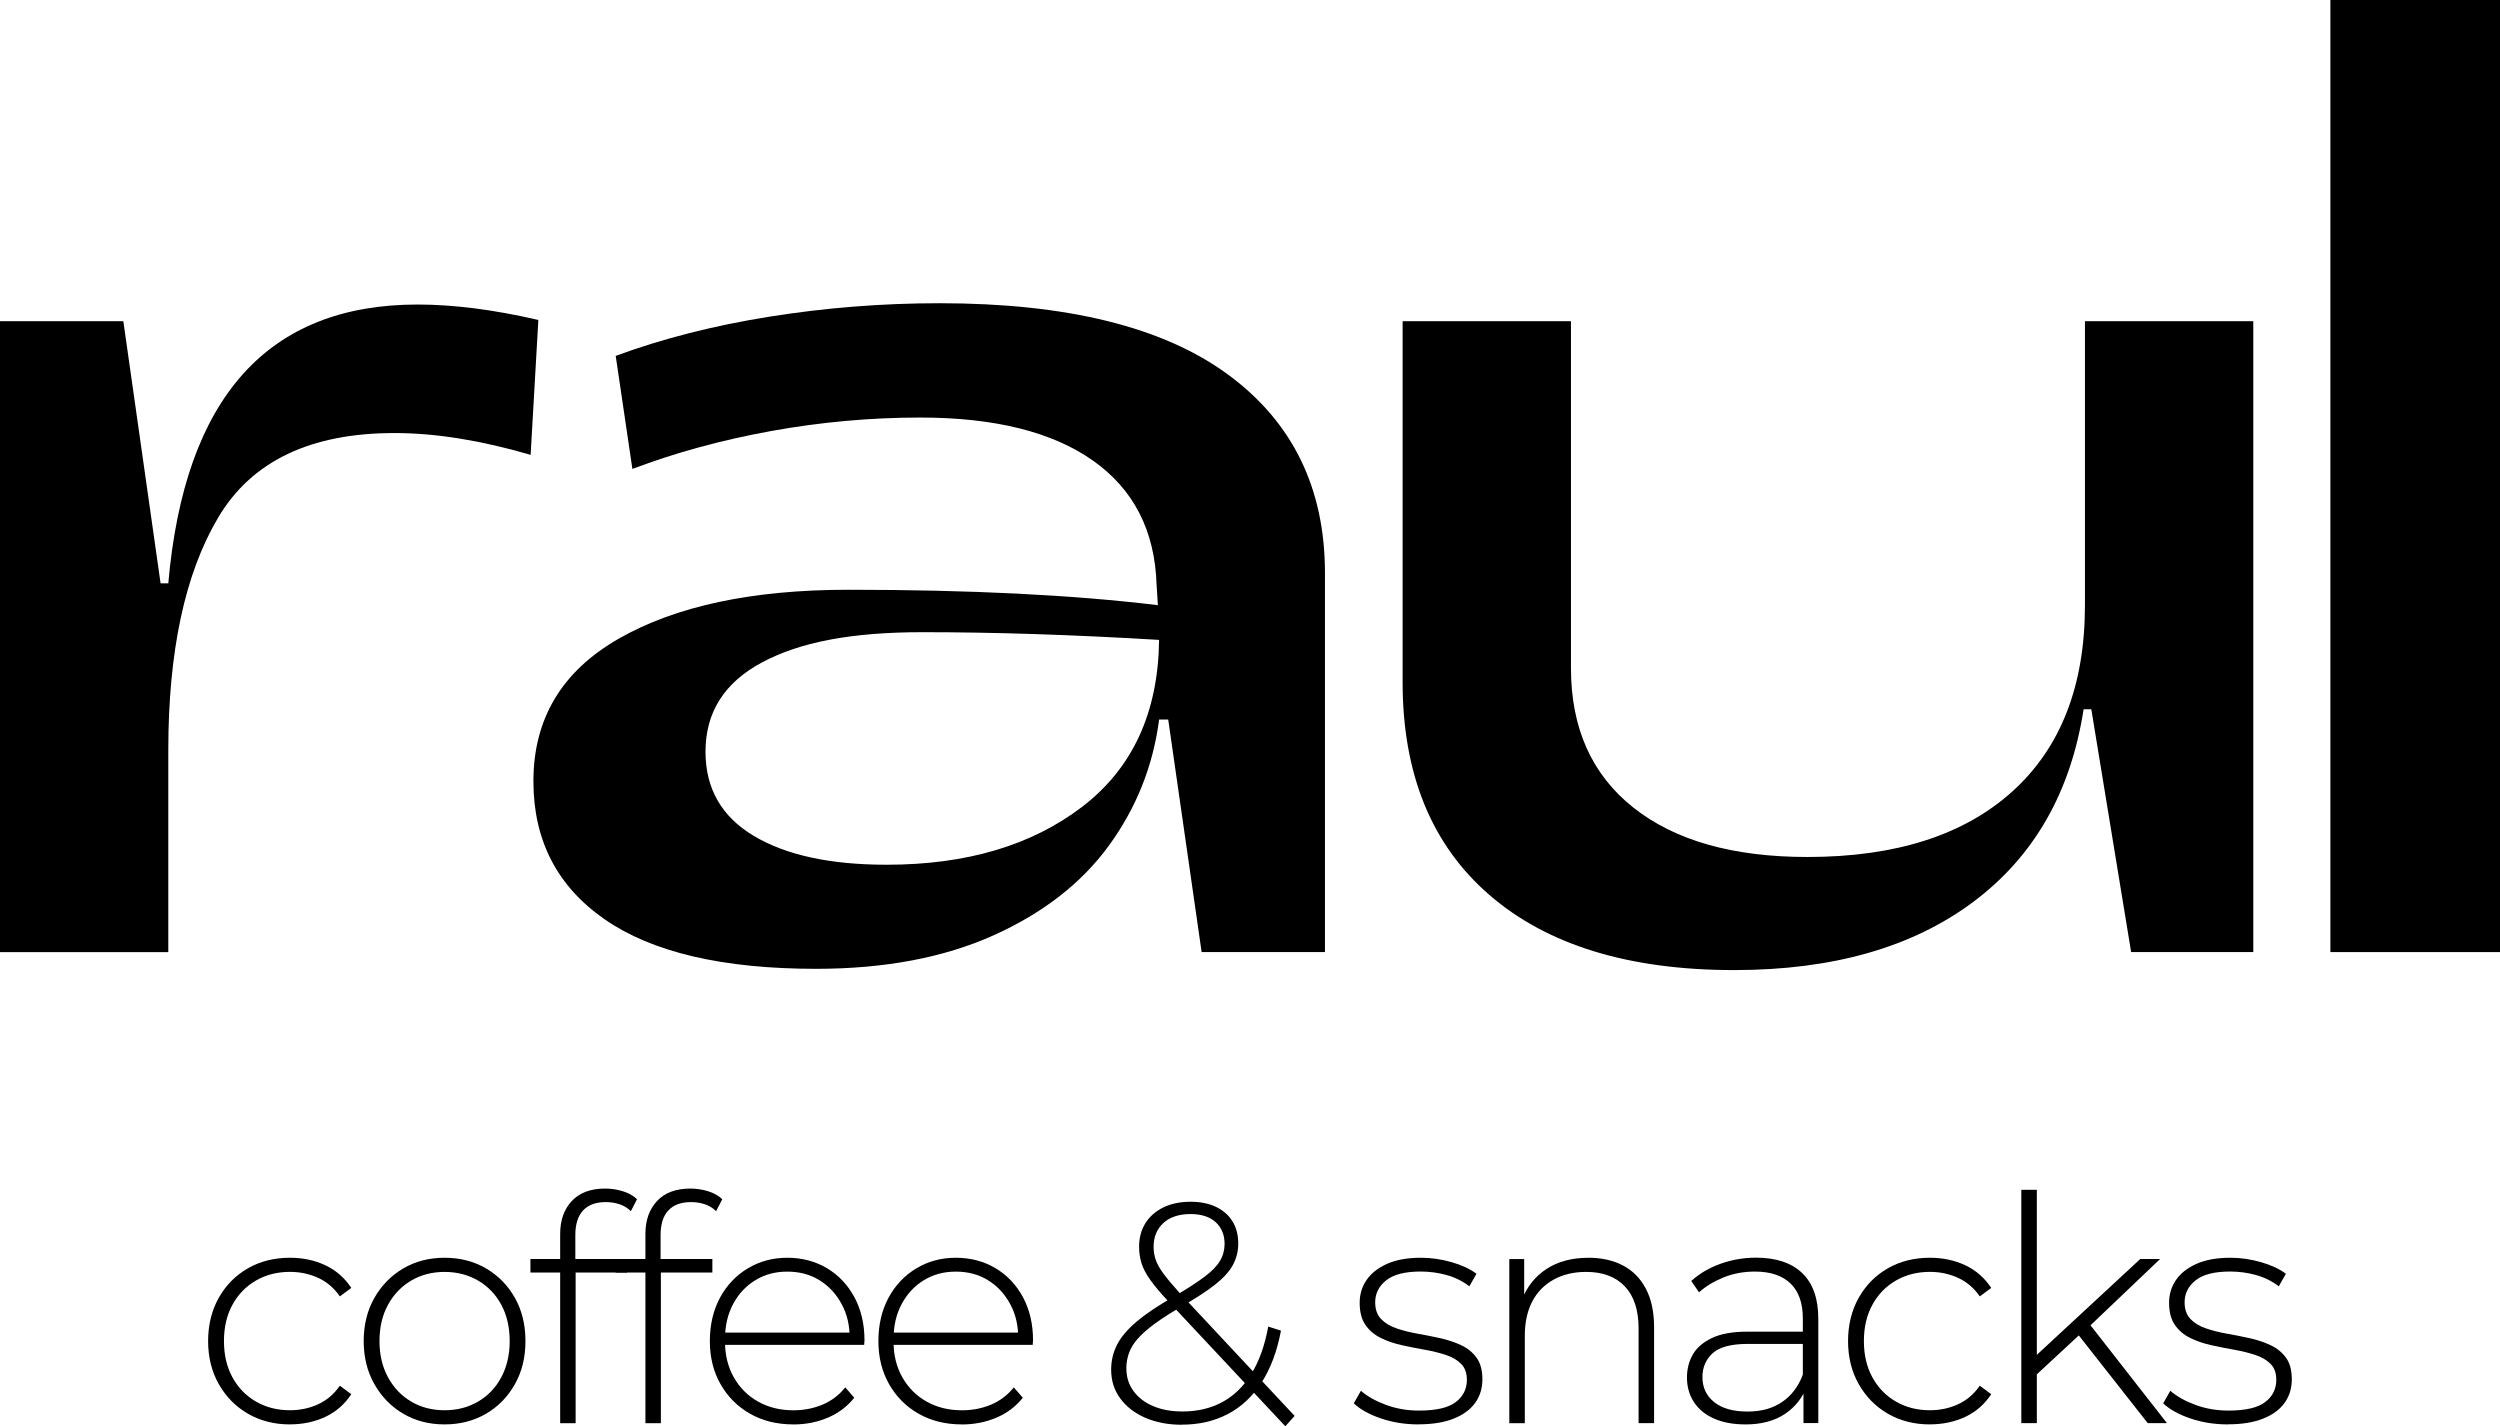 <?xml version="1.0" encoding="UTF-8"?>
<svg id="Layer_2" data-name="Layer 2" xmlns="http://www.w3.org/2000/svg" viewBox="0 0 593.3 338.49">
  <g id="Layer_1-2" data-name="Layer 1">
    <g>
      <path fill="currentColor" d="m29.27,76.23l8.84,62.21h1.83c3.86-44.11,23.58-66.17,59.16-66.17,8.54,0,18.09,1.22,28.66,3.66l-1.83,32.02c-11.79-3.45-22.57-5.18-32.32-5.18-19.92,0-33.85,6.66-41.78,19.97-7.93,13.32-11.89,31.77-11.89,55.35v47.87H0V76.23h29.27Z"/>
      <path fill="currentColor" d="m277.21,170.76h-2.13c-1.42,10.98-5.39,20.94-11.89,29.88-6.51,8.95-15.66,16.06-27.44,21.35-11.79,5.28-25.82,7.93-42.08,7.93-22.16,0-38.88-3.92-50.16-11.74-11.28-7.82-16.92-18.75-16.92-32.78,0-14.84,6.76-26.12,20.28-33.85,13.52-7.72,31.66-11.59,54.43-11.59,28.86,0,53.36,1.22,73.49,3.66l-.31-4.88c-.41-12.81-5.44-22.61-15.09-29.43-9.66-6.81-23.33-10.22-41.01-10.22-11.79,0-23.58,1.07-35.37,3.2-11.79,2.14-22.77,5.14-32.93,9l-3.96-26.83c10.98-4.06,23.12-7.17,36.44-9.3,13.31-2.13,26.78-3.2,40.4-3.2,30.29,0,53.11,5.64,68.46,16.92,15.35,11.28,23.02,26.99,23.02,47.11v89.95h-29.27l-7.93-55.19Zm-98.34,27.6c7.62,4.57,18.14,6.86,31.56,6.86,18.91,0,34.35-4.57,46.35-13.72,11.99-9.15,18.09-22.36,18.3-39.64-20.33-1.22-39.03-1.83-56.11-1.83s-29.17,2.39-38.12,7.17c-8.95,4.78-13.42,11.84-13.42,21.19,0,8.74,3.81,15.4,11.43,19.97Z"/>
      <path fill="currentColor" d="m505.76,225.95l-9.45-57.63h-1.83c-3.05,19.72-11.79,34.97-26.22,45.74-14.44,10.78-33.34,16.16-56.72,16.16-25,0-44.37-5.95-58.09-17.84-13.72-11.89-20.58-28.71-20.58-50.47v-85.69h39.95v82.33c0,14.23,4.93,25.26,14.79,33.09,9.86,7.83,23.63,11.74,41.32,11.74,20.94,0,37.15-5.18,48.64-15.55,11.48-10.37,17.23-25.1,17.23-44.22v-67.39h39.95v149.72h-28.97Z"/>
      <path fill="currentColor" d="m593.3,0v225.95h-40.25V0h40.25Z"/>
      <g>
        <path fill="currentColor" d="m68.81,338.04c-3.73,0-7.05-.85-9.97-2.54-2.92-1.69-5.22-4.03-6.91-7.01-1.69-2.98-2.54-6.39-2.54-10.22s.85-7.31,2.54-10.3c1.69-2.98,4-5.31,6.91-6.98,2.92-1.67,6.24-2.5,9.97-2.5,3.09,0,5.9.6,8.42,1.79,2.52,1.19,4.57,2.99,6.14,5.37l-2.72,2.01c-1.37-1.99-3.09-3.46-5.15-4.4-2.06-.94-4.29-1.42-6.69-1.42-2.99,0-5.68.68-8.05,2.05-2.38,1.37-4.24,3.28-5.59,5.75-1.35,2.46-2.02,5.34-2.02,8.62s.67,6.16,2.02,8.62c1.35,2.46,3.21,4.38,5.59,5.75,2.38,1.37,5.06,2.05,8.05,2.05,2.4,0,4.63-.47,6.69-1.42,2.06-.94,3.77-2.41,5.15-4.4l2.72,2.01c-1.57,2.39-3.62,4.18-6.14,5.37-2.53,1.19-5.33,1.79-8.42,1.79Z"/>
        <path fill="currentColor" d="m105.51,338.04c-3.68,0-6.95-.85-9.82-2.54-2.87-1.69-5.15-4.03-6.84-7.01-1.69-2.98-2.54-6.39-2.54-10.22s.85-7.3,2.54-10.26c1.69-2.96,3.97-5.29,6.84-6.98,2.87-1.69,6.14-2.54,9.82-2.54s6.96.85,9.85,2.54c2.89,1.69,5.17,4.02,6.84,6.98,1.67,2.96,2.5,6.38,2.5,10.26s-.83,7.24-2.5,10.22c-1.67,2.98-3.95,5.32-6.84,7.01-2.89,1.69-6.18,2.54-9.85,2.54Zm0-3.36c2.94,0,5.59-.68,7.94-2.05,2.35-1.37,4.19-3.29,5.52-5.78,1.32-2.49,1.99-5.35,1.99-8.58s-.66-6.16-1.99-8.62c-1.32-2.46-3.16-4.38-5.52-5.75-2.35-1.37-5-2.05-7.94-2.05s-5.58.68-7.91,2.05c-2.33,1.37-4.17,3.28-5.52,5.75-1.35,2.46-2.02,5.34-2.02,8.62s.67,6.09,2.02,8.58c1.35,2.49,3.19,4.42,5.52,5.78,2.33,1.37,4.96,2.05,7.91,2.05Z"/>
        <path fill="currentColor" d="m125.88,302v-3.21h22.95v3.21h-22.95Zm7.06,35.74v-44.92c0-3.23.92-5.83,2.76-7.8,1.84-1.96,4.47-2.95,7.91-2.95,1.42,0,2.82.21,4.19.63,1.37.42,2.5,1.06,3.38,1.9l-1.47,2.84c-.74-.75-1.62-1.29-2.65-1.64-1.03-.35-2.13-.52-3.31-.52-2.35,0-4.14.66-5.37,1.98-1.23,1.32-1.84,3.27-1.84,5.86v6.57l.07,1.79v36.27h-3.68Z"/>
        <path fill="currentColor" d="m146.11,302v-3.21h22.95v3.21h-22.95Zm7.06,35.74v-44.92c0-3.23.92-5.83,2.76-7.8,1.84-1.96,4.47-2.95,7.91-2.95,1.42,0,2.82.21,4.19.63,1.37.42,2.5,1.06,3.38,1.9l-1.47,2.84c-.74-.75-1.62-1.29-2.65-1.64-1.03-.35-2.13-.52-3.31-.52-2.35,0-4.14.66-5.37,1.98-1.23,1.32-1.84,3.27-1.84,5.86v6.57l.07,1.79v36.27h-3.68Z"/>
        <path fill="currentColor" d="m188.25,338.04c-3.87,0-7.29-.85-10.26-2.54-2.97-1.69-5.29-4.03-6.99-7.01s-2.54-6.39-2.54-10.22.8-7.3,2.39-10.26c1.59-2.96,3.79-5.29,6.58-6.98,2.79-1.69,5.93-2.54,9.41-2.54s6.61.82,9.38,2.46c2.77,1.64,4.95,3.94,6.55,6.9,1.59,2.96,2.39,6.38,2.39,10.26,0,.15-.01.31-.04.49-.03.17-.04.36-.04.56h-33.9v-2.91h31.92l-1.47,1.42c.05-3.03-.58-5.76-1.88-8.17-1.3-2.41-3.05-4.3-5.26-5.67-2.21-1.37-4.76-2.05-7.65-2.05s-5.38.68-7.61,2.05c-2.23,1.37-3.98,3.26-5.26,5.67-1.28,2.41-1.91,5.16-1.91,8.25v.67c0,3.18.7,6.01,2.1,8.47,1.4,2.46,3.32,4.38,5.77,5.75,2.45,1.37,5.25,2.05,8.38,2.05,2.45,0,4.74-.45,6.88-1.34,2.13-.9,3.94-2.26,5.41-4.1l2.13,2.46c-1.67,2.09-3.76,3.67-6.29,4.74-2.53,1.07-5.26,1.6-8.2,1.6Z"/>
        <path fill="currentColor" d="m228.25,338.04c-3.87,0-7.29-.85-10.26-2.54-2.97-1.69-5.29-4.03-6.99-7.01-1.69-2.98-2.54-6.39-2.54-10.22s.8-7.3,2.39-10.26c1.59-2.96,3.79-5.29,6.58-6.98,2.79-1.69,5.93-2.54,9.41-2.54s6.61.82,9.38,2.46c2.77,1.64,4.95,3.94,6.55,6.9,1.59,2.96,2.39,6.38,2.39,10.26,0,.15-.01.31-.04.49-.03.17-.04.36-.04.56h-33.9v-2.91h31.92l-1.47,1.42c.05-3.03-.58-5.76-1.88-8.17-1.3-2.41-3.05-4.3-5.26-5.67-2.21-1.37-4.76-2.05-7.65-2.05s-5.38.68-7.61,2.05c-2.23,1.37-3.98,3.26-5.26,5.67-1.28,2.41-1.91,5.16-1.91,8.25v.67c0,3.18.7,6.01,2.1,8.47,1.4,2.46,3.32,4.38,5.77,5.75,2.45,1.37,5.25,2.05,8.38,2.05,2.45,0,4.74-.45,6.88-1.34,2.13-.9,3.94-2.26,5.41-4.1l2.13,2.46c-1.67,2.09-3.76,3.67-6.29,4.74-2.53,1.07-5.26,1.6-8.2,1.6Z"/>
        <path fill="currentColor" d="m280.47,338.12c-3.24,0-6.12-.55-8.64-1.64-2.53-1.09-4.51-2.62-5.96-4.59-1.45-1.96-2.17-4.24-2.17-6.83,0-2.14.47-4.12,1.4-5.93.93-1.82,2.46-3.63,4.6-5.45,2.13-1.82,4.99-3.74,8.57-5.78,3.14-1.84,5.61-3.43,7.43-4.78,1.81-1.34,3.09-2.64,3.82-3.88.74-1.24,1.1-2.59,1.1-4.03,0-2.14-.7-3.85-2.1-5.15-1.4-1.29-3.4-1.94-5.99-1.94-2.75,0-4.89.71-6.44,2.13-1.54,1.42-2.32,3.3-2.32,5.63,0,1.09.17,2.14.52,3.13.34,1,.97,2.1,1.87,3.32.91,1.22,2.17,2.72,3.79,4.51l27.29,29.18-2.21,2.46-28.09-30c-1.72-1.84-3.06-3.46-4.04-4.85-.98-1.39-1.65-2.7-2.02-3.92-.37-1.22-.55-2.5-.55-3.84,0-2.14.5-4,1.51-5.6,1-1.59,2.43-2.84,4.26-3.73,1.84-.9,3.98-1.34,6.44-1.34,2.3,0,4.3.4,5.99,1.19,1.69.8,3,1.93,3.93,3.4.93,1.47,1.4,3.25,1.4,5.34,0,1.84-.43,3.54-1.29,5.11-.86,1.57-2.29,3.13-4.3,4.7-2.01,1.57-4.76,3.35-8.24,5.34-3.24,1.89-5.79,3.61-7.65,5.15-1.86,1.54-3.17,3.05-3.93,4.51-.76,1.47-1.14,3.07-1.14,4.81,0,2.04.56,3.83,1.69,5.37,1.13,1.54,2.68,2.74,4.67,3.58,1.99.85,4.3,1.27,6.95,1.27,3.53,0,6.67-.73,9.41-2.2,2.74-1.47,5.05-3.69,6.91-6.68,1.86-2.98,3.21-6.74,4.04-11.27l3.02.97c-.93,4.93-2.48,9.04-4.63,12.35-2.16,3.31-4.83,5.8-8.02,7.46-3.19,1.67-6.82,2.5-10.88,2.5Z"/>
        <path fill="currentColor" d="m336.66,338.04c-3.19,0-6.17-.47-8.94-1.42-2.77-.94-4.92-2.14-6.44-3.58l1.69-2.98c1.47,1.29,3.43,2.4,5.88,3.32,2.45.92,5.1,1.38,7.94,1.38,4.02,0,6.91-.67,8.68-2.01,1.77-1.34,2.65-3.11,2.65-5.3,0-1.59-.45-2.85-1.36-3.77-.91-.92-2.12-1.63-3.64-2.13-1.52-.5-3.19-.91-5-1.23-1.81-.32-3.63-.68-5.44-1.08-1.81-.4-3.48-.97-5-1.72-1.52-.75-2.73-1.78-3.64-3.1-.91-1.32-1.36-3.07-1.36-5.26,0-1.99.54-3.78,1.62-5.37,1.08-1.59,2.7-2.87,4.85-3.84,2.16-.97,4.85-1.46,8.09-1.46,2.4,0,4.82.35,7.24,1.04,2.43.7,4.4,1.62,5.92,2.76l-1.69,2.98c-1.62-1.24-3.43-2.14-5.44-2.69-2.01-.55-4.04-.82-6.1-.82-3.73,0-6.46.7-8.2,2.09-1.74,1.39-2.61,3.13-2.61,5.22,0,1.64.45,2.95,1.36,3.92.91.97,2.12,1.72,3.64,2.24,1.52.52,3.19.95,5,1.27,1.81.32,3.63.68,5.44,1.08,1.81.4,3.48.96,5,1.68,1.52.72,2.73,1.72,3.64,2.98.91,1.27,1.36,2.97,1.36,5.11s-.58,4.01-1.73,5.6c-1.15,1.59-2.86,2.84-5.11,3.73-2.26.9-5.03,1.34-8.31,1.34Z"/>
        <path fill="currentColor" d="m376.96,298.49c3.14,0,5.87.61,8.2,1.83,2.33,1.22,4.14,3.06,5.44,5.52,1.3,2.46,1.95,5.51,1.95,9.14v22.76h-3.68v-22.46c0-4.38-1.09-7.71-3.27-10-2.18-2.29-5.23-3.43-9.16-3.43-2.99,0-5.59.62-7.8,1.87-2.21,1.24-3.89,2.98-5.04,5.22-1.15,2.24-1.73,4.92-1.73,8.06v20.75h-3.68v-38.95h3.53v10.82l-.51-1.19c1.18-3.08,3.11-5.51,5.81-7.28,2.7-1.77,6.01-2.65,9.93-2.65Z"/>
        <path fill="currentColor" d="m414.17,338.04c-2.84,0-5.31-.46-7.39-1.38-2.08-.92-3.68-2.23-4.78-3.92-1.1-1.69-1.65-3.63-1.65-5.82,0-1.99.45-3.79,1.36-5.41.91-1.62,2.41-2.93,4.52-3.95,2.11-1.02,4.93-1.53,8.46-1.53h14.12v2.91h-14.05c-3.97,0-6.75.75-8.35,2.24-1.59,1.49-2.39,3.36-2.39,5.6,0,2.49.93,4.48,2.79,5.97,1.86,1.49,4.49,2.24,7.87,2.24s5.97-.75,8.2-2.24c2.23-1.49,3.89-3.66,4.96-6.49l1.03,2.54c-1.03,2.84-2.78,5.09-5.26,6.75-2.48,1.67-5.63,2.5-9.45,2.5Zm13.83-.3v-8.88l-.15-1.34v-14.63c0-3.63-.97-6.39-2.91-8.28-1.94-1.89-4.77-2.84-8.49-2.84-2.65,0-5.11.46-7.39,1.38-2.28.92-4.23,2.1-5.85,3.54l-1.84-2.69c1.91-1.74,4.22-3.1,6.91-4.07,2.7-.97,5.52-1.46,8.46-1.46,4.76,0,8.41,1.22,10.96,3.66,2.55,2.44,3.82,6.07,3.82,10.9v24.7h-3.53Z"/>
        <path fill="currentColor" d="m458,338.04c-3.73,0-7.05-.85-9.97-2.54-2.92-1.69-5.22-4.03-6.91-7.01-1.69-2.98-2.54-6.39-2.54-10.22s.85-7.31,2.54-10.3c1.69-2.98,4-5.31,6.91-6.98,2.92-1.67,6.24-2.5,9.97-2.5,3.09,0,5.9.6,8.42,1.79,2.52,1.19,4.57,2.99,6.14,5.37l-2.72,2.01c-1.37-1.99-3.09-3.46-5.15-4.4-2.06-.94-4.29-1.42-6.69-1.42-2.99,0-5.68.68-8.05,2.05-2.38,1.37-4.24,3.28-5.59,5.75-1.35,2.46-2.02,5.34-2.02,8.62s.67,6.16,2.02,8.62c1.35,2.46,3.21,4.38,5.59,5.75,2.38,1.37,5.06,2.05,8.05,2.05,2.4,0,4.63-.47,6.69-1.42,2.06-.94,3.77-2.41,5.15-4.4l2.72,2.01c-1.57,2.39-3.62,4.18-6.14,5.37-2.53,1.19-5.33,1.79-8.42,1.79Z"/>
        <path fill="currentColor" d="m479.7,337.74v-55.37h3.68v55.37h-3.68Zm2.79-10.75l.07-4.7,25.37-23.51h4.71l-16.84,16.04-2.21,1.87-11.11,10.3Zm27.21,10.75l-16.77-21.34,2.5-2.76,18.83,24.1h-4.56Z"/>
        <path fill="currentColor" d="m528.75,338.04c-3.19,0-6.17-.47-8.94-1.42-2.77-.94-4.92-2.14-6.44-3.58l1.69-2.98c1.47,1.29,3.43,2.4,5.88,3.32,2.45.92,5.1,1.38,7.94,1.38,4.02,0,6.91-.67,8.68-2.01,1.77-1.34,2.65-3.11,2.65-5.3,0-1.59-.45-2.85-1.36-3.77-.91-.92-2.12-1.63-3.64-2.13-1.52-.5-3.19-.91-5-1.23-1.81-.32-3.63-.68-5.44-1.08-1.81-.4-3.48-.97-5-1.72-1.52-.75-2.73-1.78-3.64-3.1-.91-1.32-1.36-3.07-1.36-5.26,0-1.99.54-3.78,1.62-5.37,1.08-1.59,2.7-2.87,4.85-3.84,2.16-.97,4.85-1.46,8.09-1.46,2.4,0,4.82.35,7.24,1.04,2.43.7,4.4,1.62,5.92,2.76l-1.69,2.98c-1.62-1.24-3.43-2.14-5.44-2.69-2.01-.55-4.04-.82-6.1-.82-3.73,0-6.46.7-8.2,2.09-1.74,1.39-2.61,3.13-2.61,5.22,0,1.64.45,2.95,1.36,3.92.91.97,2.12,1.72,3.64,2.24,1.52.52,3.19.95,5,1.27,1.81.32,3.63.68,5.44,1.08,1.81.4,3.48.96,5,1.68,1.52.72,2.73,1.72,3.64,2.98.91,1.27,1.36,2.97,1.36,5.11s-.58,4.01-1.73,5.6c-1.15,1.59-2.86,2.84-5.11,3.73-2.26.9-5.03,1.34-8.31,1.34Z"/>
      </g>
    </g>
  </g>
</svg>